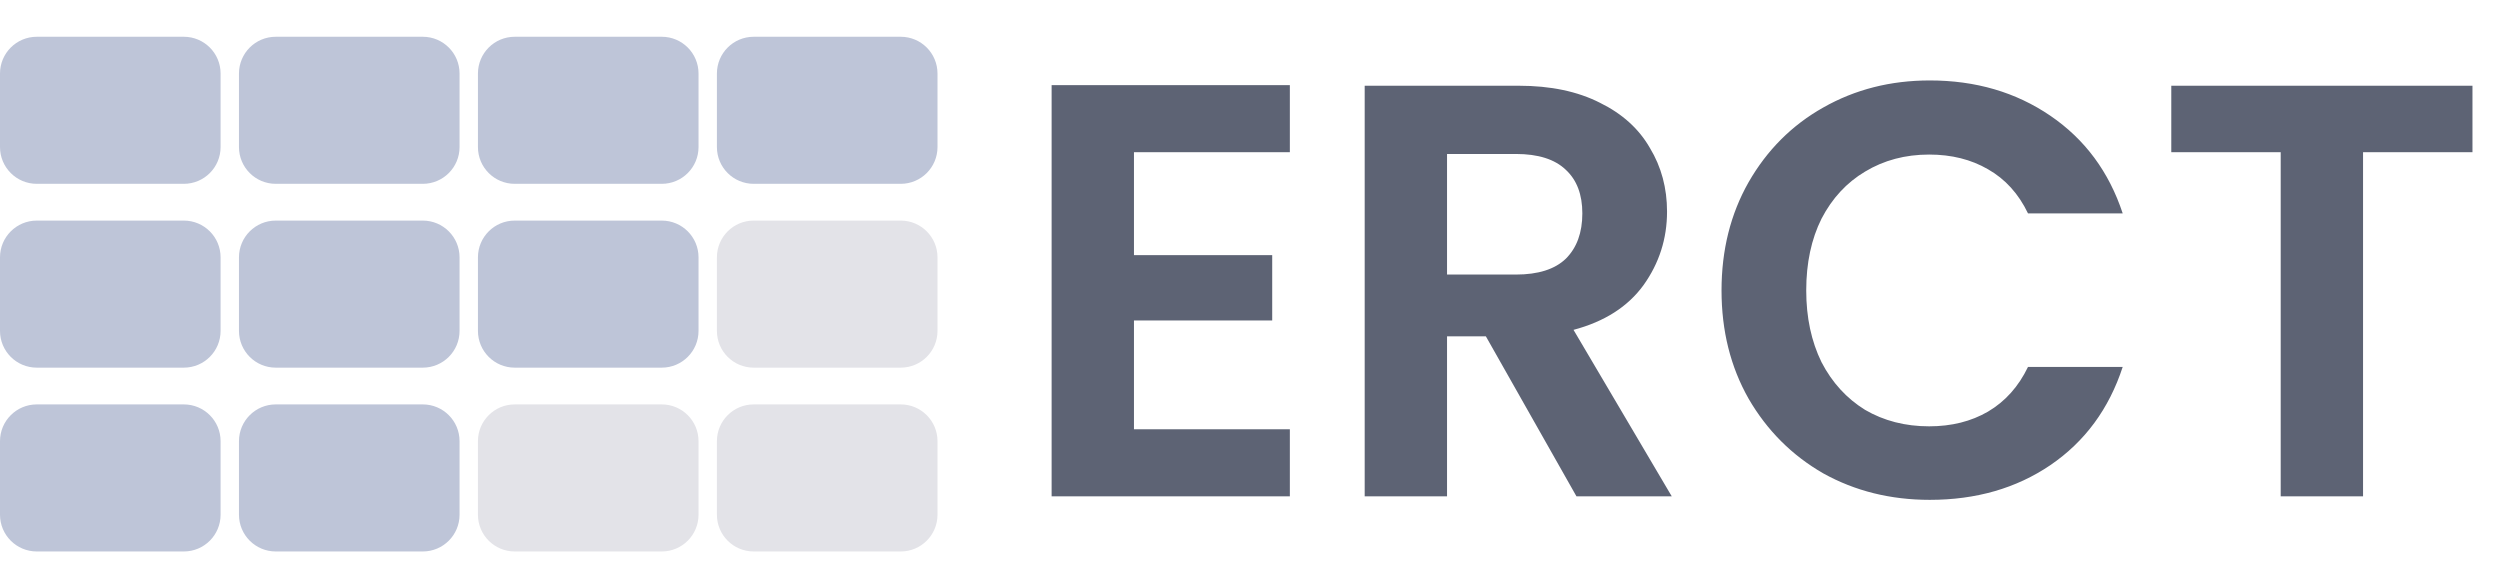 <svg width="136" height="32" viewBox="0 0 136 32" fill="none" xmlns="http://www.w3.org/2000/svg">
<g clip-path="url(#clip0_155_7235)">
<path d="M0 4C0 2.895 0.895 2 2 2H10C11.105 2 12 2.895 12 4V8C12 9.105 11.105 10 10 10H2C0.895 10 0 9.105 0 8V4Z" fill="#BEC5D8"/>
</g>
<g clip-path="url(#clip1_155_7235)">
<path d="M13 4C13 2.895 13.895 2 15 2H23C24.105 2 25 2.895 25 4V8C25 9.105 24.105 10 23 10H15C13.895 10 13 9.105 13 8V4Z" fill="#BEC5D8"/>
</g>
<g clip-path="url(#clip2_155_7235)">
<path d="M26 4C26 2.895 26.895 2 28 2H36C37.105 2 38 2.895 38 4V8C38 9.105 37.105 10 36 10H28C26.895 10 26 9.105 26 8V4Z" fill="#BEC5D8"/>
</g>
<g clip-path="url(#clip3_155_7235)">
<path d="M39 4C39 2.895 39.895 2 41 2H49C50.105 2 51 2.895 51 4V8C51 9.105 50.105 10 49 10H41C39.895 10 39 9.105 39 8V4Z" fill="#BEC5D8"/>
</g>
<g clip-path="url(#clip4_155_7235)">
<path d="M0 14C0 12.895 0.895 12 2 12H10C11.105 12 12 12.895 12 14V18C12 19.105 11.105 20 10 20H2C0.895 20 0 19.105 0 18V14Z" fill="#BEC5D8"/>
</g>
<g clip-path="url(#clip5_155_7235)">
<path d="M13 14C13 12.895 13.895 12 15 12H23C24.105 12 25 12.895 25 14V18C25 19.105 24.105 20 23 20H15C13.895 20 13 19.105 13 18V14Z" fill="#BEC5D8"/>
</g>
<g clip-path="url(#clip6_155_7235)">
<path d="M26 14C26 12.895 26.895 12 28 12H36C37.105 12 38 12.895 38 14V18C38 19.105 37.105 20 36 20H28C26.895 20 26 19.105 26 18V14Z" fill="#BEC5D8"/>
</g>
<g clip-path="url(#clip7_155_7235)">
<path d="M39 14C39 12.895 39.895 12 41 12H49C50.105 12 51 12.895 51 14V18C51 19.105 50.105 20 49 20H41C39.895 20 39 19.105 39 18V14Z" fill="#E3E3E8"/>
</g>
<g clip-path="url(#clip8_155_7235)">
<path d="M0 24C0 22.895 0.895 22 2 22H10C11.105 22 12 22.895 12 24V28C12 29.105 11.105 30 10 30H2C0.895 30 0 29.105 0 28V24Z" fill="#BEC5D8"/>
</g>
<g clip-path="url(#clip9_155_7235)">
<path d="M13 24C13 22.895 13.895 22 15 22H23C24.105 22 25 22.895 25 24V28C25 29.105 24.105 30 23 30H15C13.895 30 13 29.105 13 28V24Z" fill="#BEC5D8"/>
</g>
<g clip-path="url(#clip10_155_7235)">
<path d="M26 24C26 22.895 26.895 22 28 22H36C37.105 22 38 22.895 38 24V28C38 29.105 37.105 30 36 30H28C26.895 30 26 29.105 26 28V24Z" fill="#E3E3E8"/>
</g>
<g clip-path="url(#clip11_155_7235)">
<path d="M39 24C39 22.895 39.895 22 41 22H49C50.105 22 51 22.895 51 24V28C51 29.105 50.105 30 49 30H41C39.895 30 39 29.105 39 28V24Z" fill="#E3E3E8"/>
</g>
<path d="M61.688 8.28V13.88H69.208V17.432H61.688V23.352H70.168V27H57.208V4.632H70.168V8.28H61.688ZM85.759 27L80.831 18.296H78.719V27H74.239V4.664H82.623C84.351 4.664 85.823 4.973 87.039 5.592C88.255 6.189 89.162 7.011 89.759 8.056C90.378 9.08 90.687 10.232 90.687 11.512C90.687 12.984 90.261 14.317 89.407 15.512C88.554 16.685 87.285 17.496 85.599 17.944L90.943 27H85.759ZM78.719 14.936H82.463C83.679 14.936 84.586 14.648 85.183 14.072C85.781 13.475 86.079 12.653 86.079 11.608C86.079 10.584 85.781 9.795 85.183 9.24C84.586 8.664 83.679 8.376 82.463 8.376H78.719V14.936ZM93.651 15.8C93.651 13.603 94.142 11.64 95.123 9.912C96.126 8.163 97.481 6.808 99.187 5.848C100.915 4.867 102.846 4.376 104.979 4.376C107.475 4.376 109.662 5.016 111.539 6.296C113.417 7.576 114.729 9.347 115.475 11.608H110.323C109.811 10.541 109.086 9.741 108.147 9.208C107.23 8.675 106.163 8.408 104.947 8.408C103.646 8.408 102.483 8.717 101.459 9.336C100.457 9.933 99.667 10.787 99.091 11.896C98.537 13.005 98.259 14.307 98.259 15.8C98.259 17.272 98.537 18.573 99.091 19.704C99.667 20.813 100.457 21.677 101.459 22.296C102.483 22.893 103.646 23.192 104.947 23.192C106.163 23.192 107.23 22.925 108.147 22.392C109.086 21.837 109.811 21.027 110.323 19.96H115.475C114.729 22.243 113.417 24.024 111.539 25.304C109.683 26.563 107.497 27.192 104.979 27.192C102.846 27.192 100.915 26.712 99.187 25.752C97.481 24.771 96.126 23.416 95.123 21.688C94.142 19.96 93.651 17.997 93.651 15.8ZM134.502 4.664V8.28H128.55V27H124.07V8.28H118.118V4.664H134.502Z" fill="#5D6374"/>
<defs>
<clipPath id="clip0_155_7235">
<path d="M0 4C0 2.895 0.895 2 2 2H10C11.105 2 12 2.895 12 4V8C12 9.105 11.105 10 10 10H2C0.895 10 0 9.105 0 8V4Z" fill="white"/>
</clipPath>
<clipPath id="clip1_155_7235">
<path d="M13 4C13 2.895 13.895 2 15 2H23C24.105 2 25 2.895 25 4V8C25 9.105 24.105 10 23 10H15C13.895 10 13 9.105 13 8V4Z" fill="white"/>
</clipPath>
<clipPath id="clip2_155_7235">
<path d="M26 4C26 2.895 26.895 2 28 2H36C37.105 2 38 2.895 38 4V8C38 9.105 37.105 10 36 10H28C26.895 10 26 9.105 26 8V4Z" fill="white"/>
</clipPath>
<clipPath id="clip3_155_7235">
<path d="M39 4C39 2.895 39.895 2 41 2H49C50.105 2 51 2.895 51 4V8C51 9.105 50.105 10 49 10H41C39.895 10 39 9.105 39 8V4Z" fill="white"/>
</clipPath>
<clipPath id="clip4_155_7235">
<path d="M0 14C0 12.895 0.895 12 2 12H10C11.105 12 12 12.895 12 14V18C12 19.105 11.105 20 10 20H2C0.895 20 0 19.105 0 18V14Z" fill="white"/>
</clipPath>
<clipPath id="clip5_155_7235">
<path d="M13 14C13 12.895 13.895 12 15 12H23C24.105 12 25 12.895 25 14V18C25 19.105 24.105 20 23 20H15C13.895 20 13 19.105 13 18V14Z" fill="white"/>
</clipPath>
<clipPath id="clip6_155_7235">
<path d="M26 14C26 12.895 26.895 12 28 12H36C37.105 12 38 12.895 38 14V18C38 19.105 37.105 20 36 20H28C26.895 20 26 19.105 26 18V14Z" fill="white"/>
</clipPath>
<clipPath id="clip7_155_7235">
<path d="M39 14C39 12.895 39.895 12 41 12H49C50.105 12 51 12.895 51 14V18C51 19.105 50.105 20 49 20H41C39.895 20 39 19.105 39 18V14Z" fill="white"/>
</clipPath>
<clipPath id="clip8_155_7235">
<path d="M0 24C0 22.895 0.895 22 2 22H10C11.105 22 12 22.895 12 24V28C12 29.105 11.105 30 10 30H2C0.895 30 0 29.105 0 28V24Z" fill="white"/>
</clipPath>
<clipPath id="clip9_155_7235">
<path d="M13 24C13 22.895 13.895 22 15 22H23C24.105 22 25 22.895 25 24V28C25 29.105 24.105 30 23 30H15C13.895 30 13 29.105 13 28V24Z" fill="white"/>
</clipPath>
<clipPath id="clip10_155_7235">
<path d="M26 24C26 22.895 26.895 22 28 22H36C37.105 22 38 22.895 38 24V28C38 29.105 37.105 30 36 30H28C26.895 30 26 29.105 26 28V24Z" fill="white"/>
</clipPath>
<clipPath id="clip11_155_7235">
<path d="M39 24C39 22.895 39.895 22 41 22H49C50.105 22 51 22.895 51 24V28C51 29.105 50.105 30 49 30H41C39.895 30 39 29.105 39 28V24Z" fill="white"/>
</clipPath>
</defs>
</svg>
